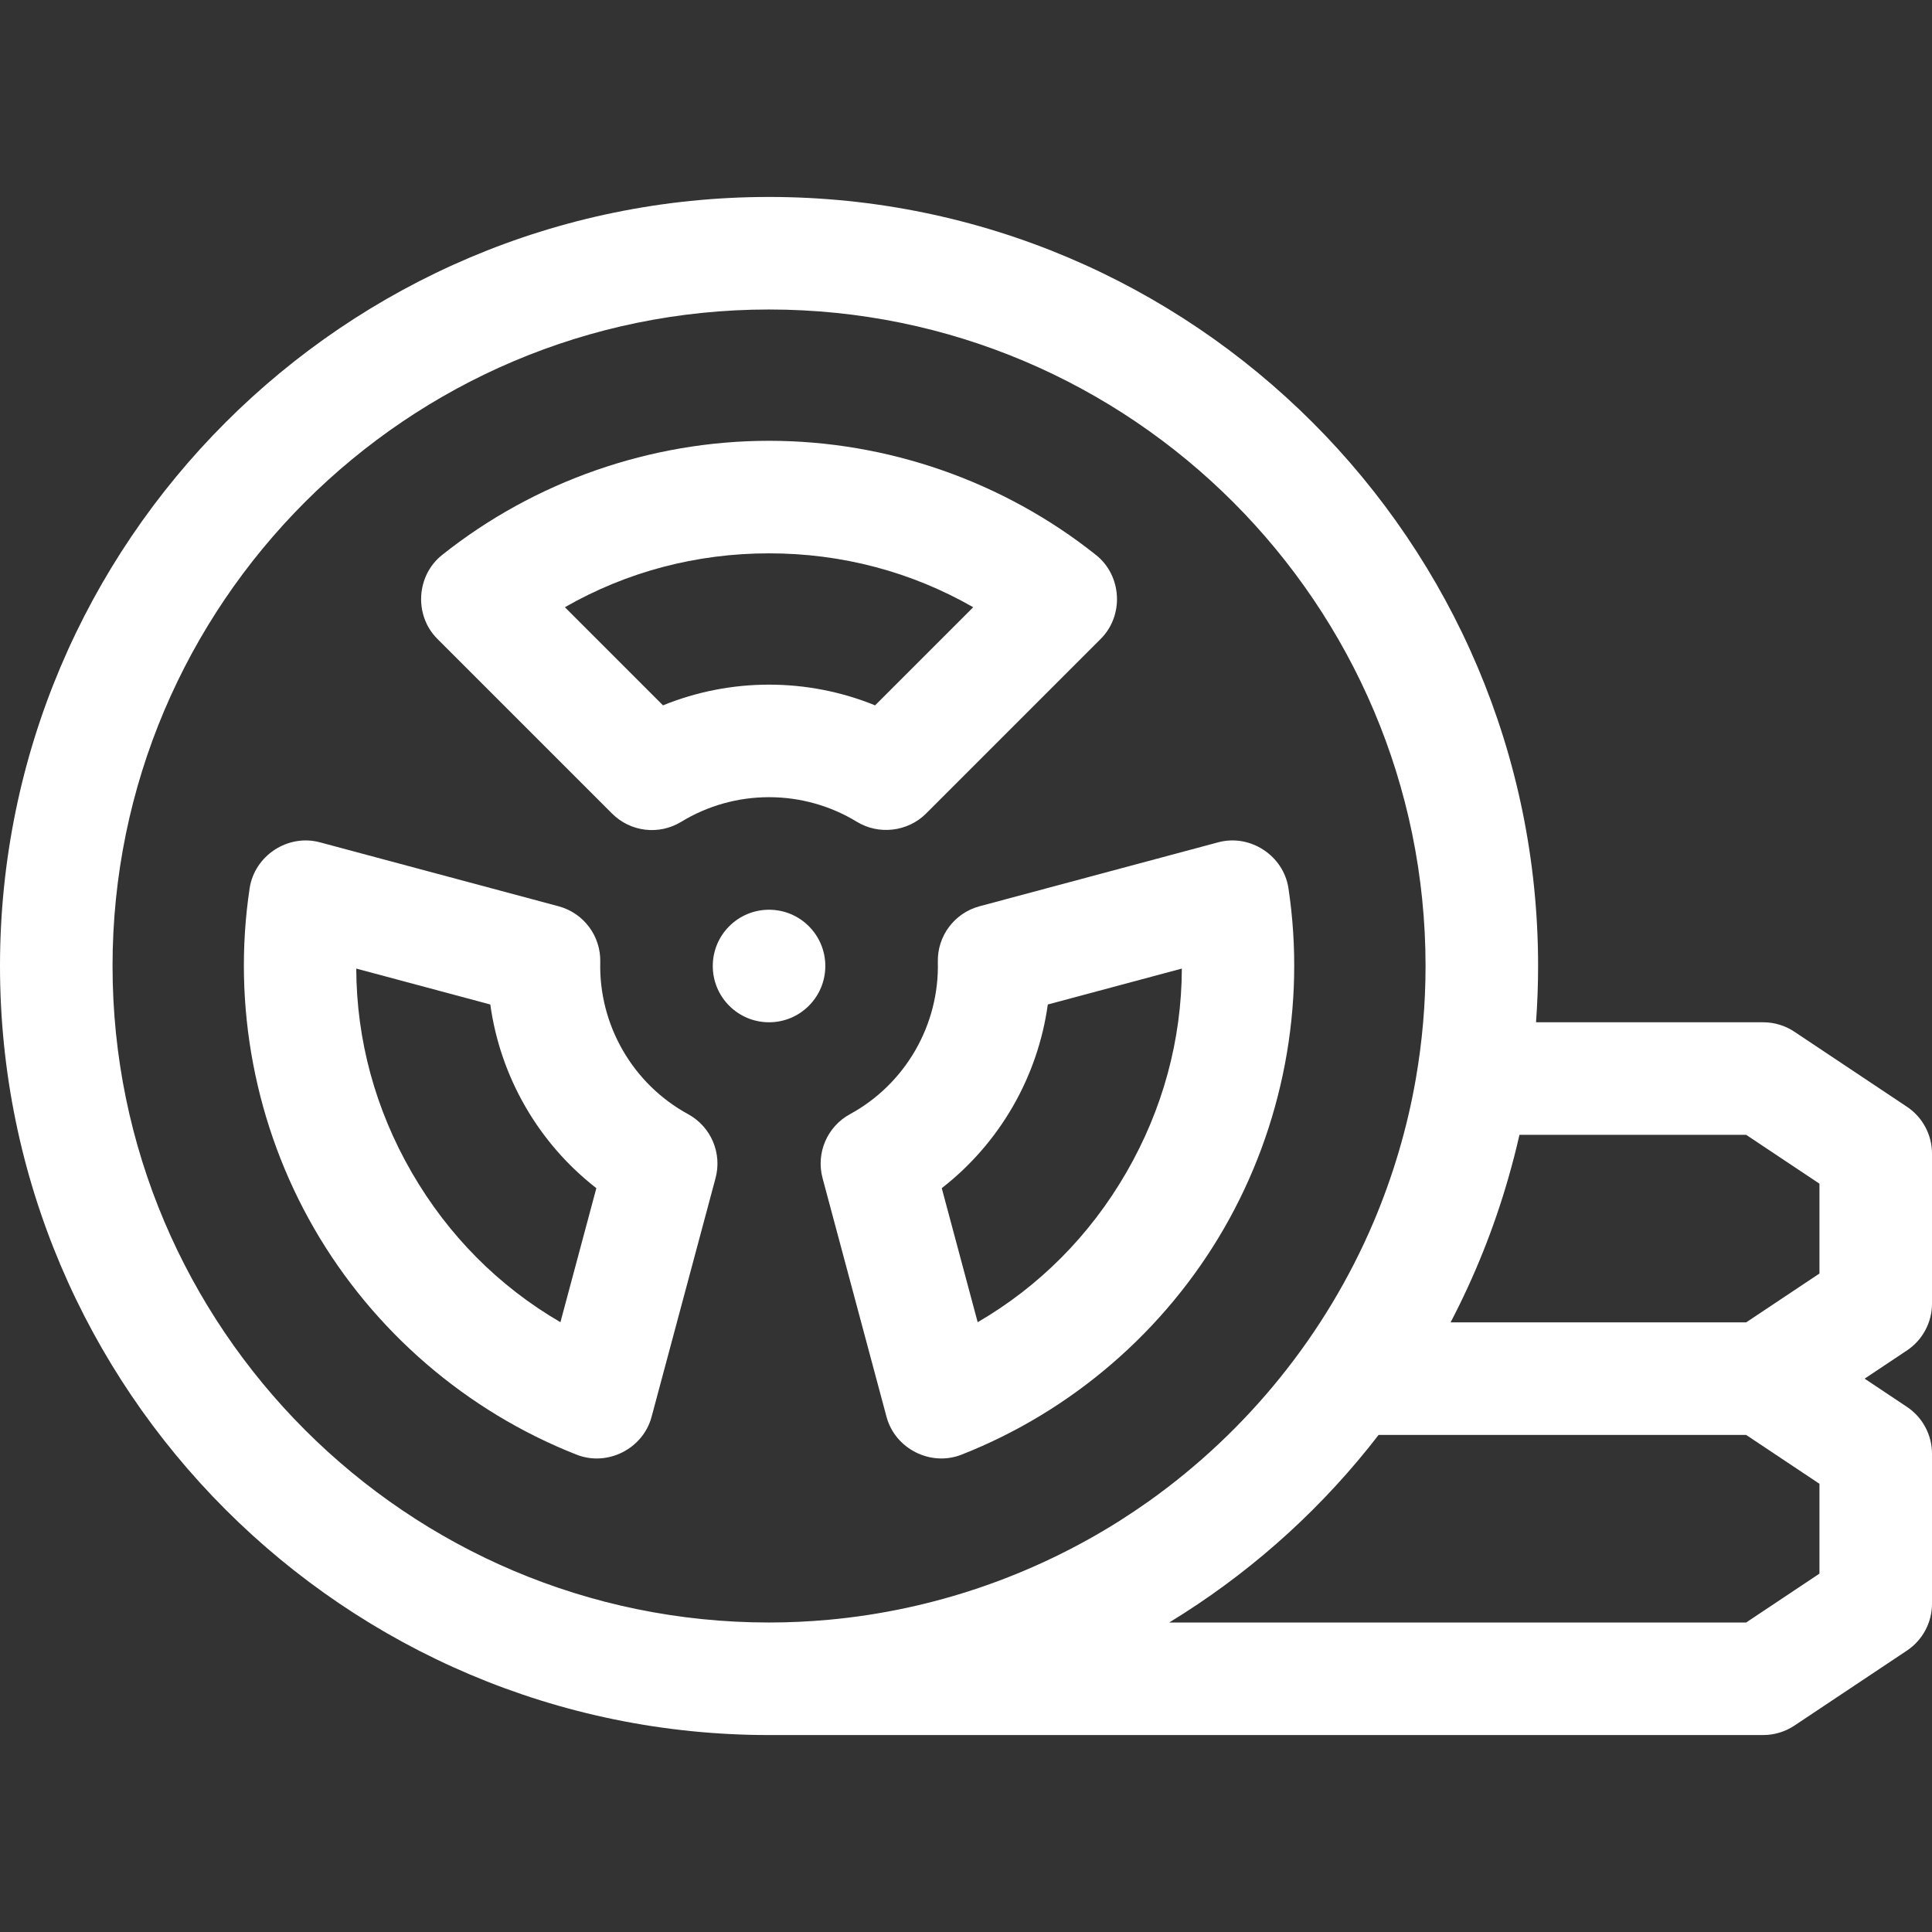 <?xml version="1.0" encoding="UTF-8"?> <svg xmlns="http://www.w3.org/2000/svg" xmlns:xlink="http://www.w3.org/1999/xlink" xmlns:svgjs="http://svgjs.com/svgjs" width="512" height="512" x="0" y="0" viewBox="0 0 515 515" style="enable-background:new 0 0 512 512" xml:space="preserve"><rect x="0" y="0" width="515" height="515" fill="#333333" stroke="none"/> <g> <g xmlns="http://www.w3.org/2000/svg" id="XMLID_1138_"> <path id="XMLID_1139_" d="M163.159,216.872c4.897,4.9,12.517,5.806,18.427,2.193c7.029-4.295,15.126-6.565,23.414-6.565 s16.385,2.27,23.414,6.565c5.845,3.571,13.586,2.649,18.427-2.193l46.585-46.584c6.238-6.238,5.638-16.844-1.261-22.339 C267.517,128.313,236.561,117.5,205,117.5s-62.517,10.813-87.165,30.448c-6.899,5.495-7.499,16.101-1.261,22.339L163.159,216.872z M205,147.5c19.414,0,37.947,4.925,54.423,14.363l-26.156,26.157c-8.93-3.632-18.521-5.52-28.267-5.52s-19.337,1.888-28.267,5.52 l-26.156-26.157C167.053,152.425,185.586,147.5,205,147.5z" fill="#ffffff" data-original="#000000" style=""></path> <path id="XMLID_1142_" d="M183.422,296.995c-7.235-3.94-13.249-9.817-17.393-16.994c-4.145-7.179-6.227-15.326-6.022-23.561 c0.172-6.926-4.421-13.068-11.112-14.861L85.26,224.527c-8.526-2.285-17.407,3.544-18.717,12.261 c-4.681,31.165,1.433,63.38,17.214,90.712v0c15.78,27.333,40.622,48.734,69.951,60.263c8.223,3.233,17.695-1.569,19.977-10.078 l17.052-63.635C192.529,307.358,189.506,300.308,183.422,296.995z M149.388,352.45c-16.412-9.549-29.943-23.137-39.65-39.95 c0,0,0,0,0,0c-9.707-16.812-14.709-35.325-14.772-54.313l35.73,9.574c1.319,9.548,4.48,18.8,9.353,27.24 c4.872,8.439,11.305,15.803,18.914,21.72L149.388,352.45z" fill="#ffffff" data-original="#000000" style=""></path> <path id="XMLID_1145_" d="M343.457,236.788c-1.309-8.714-10.191-14.548-18.717-12.261l-63.635,17.051 c-6.691,1.793-11.284,7.936-11.112,14.861c0.204,8.235-1.878,16.382-6.021,23.56c-4.145,7.178-10.158,13.054-17.394,16.995 c-6.084,3.313-9.107,10.363-7.314,17.055l17.052,63.635c2.28,8.503,11.759,13.31,19.977,10.078 c29.329-11.528,54.171-32.93,69.951-60.262C342.024,300.168,348.138,267.953,343.457,236.788z M300.263,312.5 C300.263,312.5,300.263,312.5,300.263,312.5c-9.707,16.813-23.238,30.401-39.65,39.951l-9.574-35.731 c7.609-5.916,14.042-13.281,18.915-21.72c4.871-8.439,8.032-17.691,9.352-27.239l35.73-9.574 C314.972,277.174,309.97,295.688,300.263,312.5z" fill="#ffffff" data-original="#000000" style=""></path> <path id="XMLID_1148_" d="M515,347.5v-40c0-5.015-2.507-9.699-6.68-12.481l-30-20c-2.464-1.643-5.359-2.519-8.32-2.519h-60.551 c0.36-4.955,0.551-9.955,0.551-15c0-113.038-91.963-205-205-205S0,144.462,0,257.5s91.963,205,205,205h265 c2.961,0,5.856-0.876,8.32-2.519l30-20c4.173-2.782,6.68-7.466,6.68-12.481v-40c0-5.015-2.507-9.699-6.68-12.481l-11.279-7.519 l11.279-7.519C512.493,357.199,515,352.515,515,347.5z M298.546,405.335c-23.245,14.698-49.828,23.877-77.611,26.432 c-5.296,0.48-10.618,0.733-15.935,0.733c-96.495,0-175-78.505-175-175s78.505-175,175-175s175,78.505,175,175 c0,10.229-0.891,20.254-2.583,30.007c-2.276,13.136-6.081,25.982-11.282,38.256c-12.747,29.976-33.622,55.695-59.845,74.371 C303.75,401.931,301.169,403.662,298.546,405.335z M485,419.472L465.458,432.5H311.667c1.304-0.798,2.601-1.607,3.886-2.433 c19.713-12.618,37.344-28.639,51.93-47.567h97.975L485,395.528V419.472z M485,339.472L465.458,352.5H386.67 c6.405-12.251,11.584-25.184,15.395-38.473c1.094-3.814,2.096-7.656,2.966-11.527h60.428L485,315.528V339.472z" fill="#ffffff" data-original="#000000" style=""></path> <circle id="XMLID_1153_" cx="205" cy="257.502" r="15" fill="#ffffff" data-original="#000000" style=""></circle> </g> </g> </svg> 